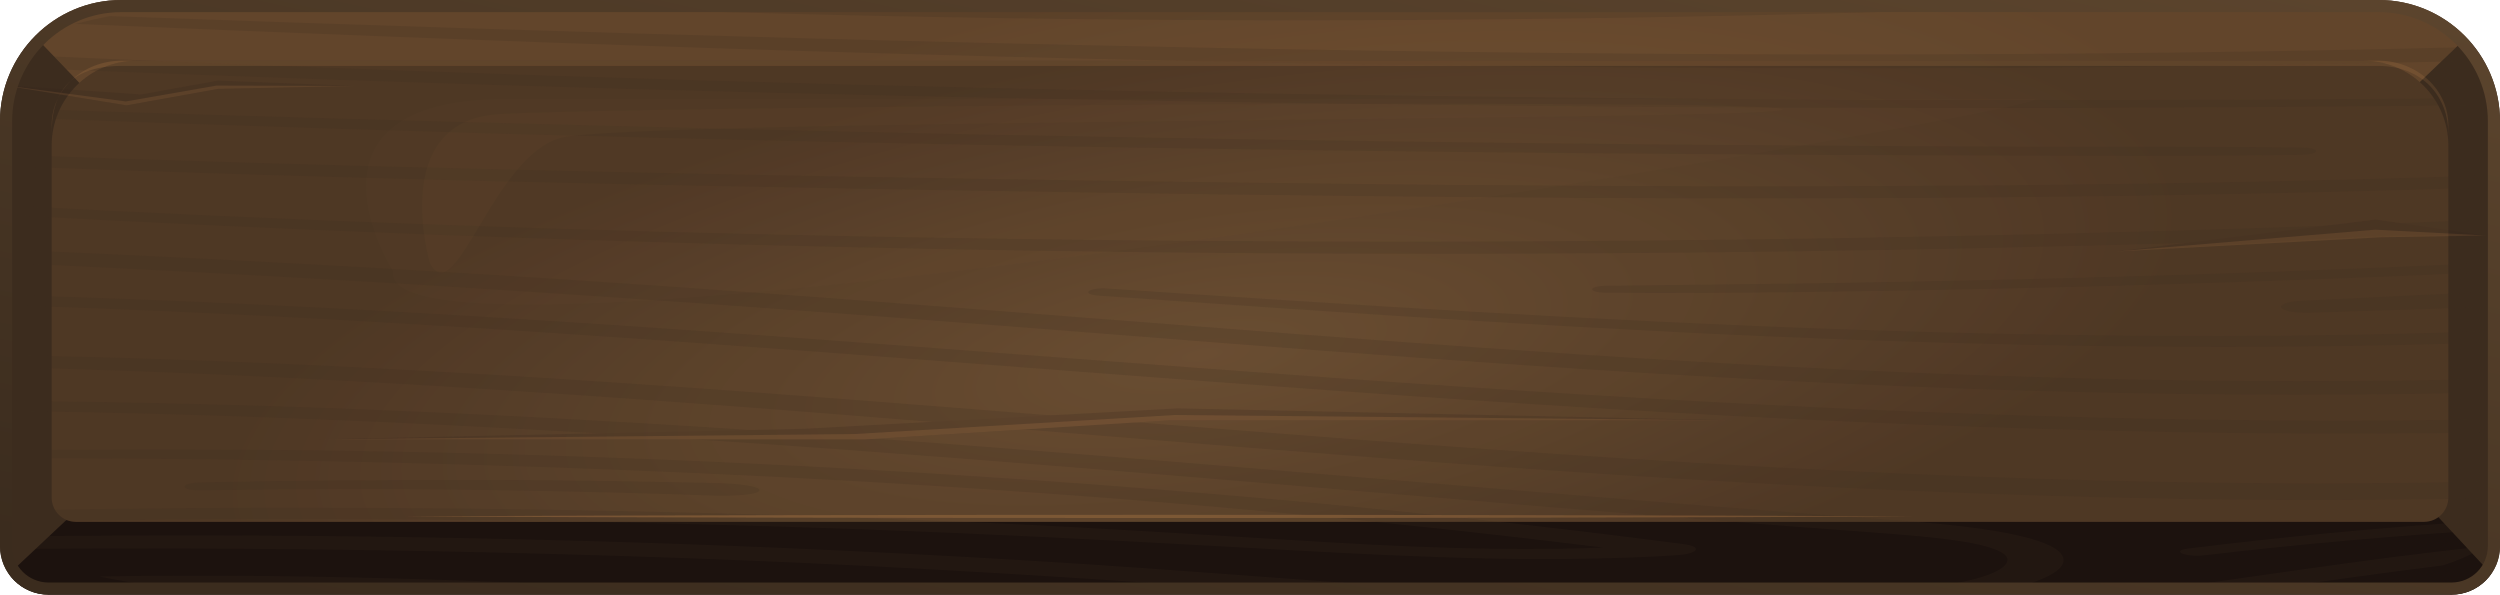 <svg width="206" height="49" viewBox="0 0 206 49" fill="none" xmlns="http://www.w3.org/2000/svg">
<g clip-path="url(#clip0_541_22546)">
<path d="M0 10C0 4.477 4.477 0 10 0H196C201.523 0 206 4.477 206 10V45C206 47.209 204.209 49 202 49H4C1.791 49 0 47.209 0 45V10Z" fill="url(#paint0_radial_541_22546)"/>
<g opacity="0.2" filter="url(#filter0_f_541_22546)">
<path d="M197.048 9L7.661 8L-1.922 -2H208.554L197.048 9Z" fill="#F8A961"/>
</g>
<g filter="url(#filter1_f_541_22546)">
<path d="M6.81 41.586L-3.483 51.257H208.979L199.963 41.586H6.81Z" fill="#1C120E"/>
</g>
<g clip-path="url(#clip1_541_22546)">
<path d="M4.256 12C4.256 8.134 7.39 5 11.256 5H194.744C198.61 5 201.744 8.134 201.744 12V41C201.744 42.105 200.848 43 199.744 43H6.256C5.152 43 4.256 42.105 4.256 41V12Z" fill="url(#paint1_radial_541_22546)"/>
<rect opacity="0.1" x="4.256" y="5" width="197.488" height="38" fill="#F8A961"/>
</g>
<g opacity="0.2">
<path d="M58.413 0.961C74.262 1.425 90.245 1.673 106.214 1.673C122.109 1.674 138.005 1.461 153.792 1.024C163.313 0.76 172.794 0.421 182.218 0.005C181.938 0.003 181.659 0.002 181.378 0.002H155.109C140.834 0.414 126.47 0.657 112.094 0.723C96.278 0.796 80.451 0.672 64.692 0.341C60.174 0.247 55.664 0.133 51.163 0.002H32.362C41.003 0.386 49.692 0.705 58.415 0.961H58.413Z" fill="#3C2C1E"/>
<path d="M58.622 3.966C79.403 4.641 100.252 5.152 121.202 5.419C141.373 5.676 161.598 5.713 181.769 5.44C189.764 5.331 197.752 5.175 205.716 4.967C205.47 4.582 205.066 4.21 204.52 3.854C199.206 3.99 193.88 4.103 188.546 4.193C168.737 4.529 148.849 4.561 129.012 4.371C108.275 4.172 87.587 3.723 66.969 3.169C47.613 2.648 28.303 2.015 9.039 1.326C8.028 1.523 7.082 1.74 6.216 1.972C23.639 2.705 41.093 3.395 58.624 3.965L58.622 3.966Z" fill="#3C2C1E"/>
<path d="M15.774 6.146C31.524 6.74 47.34 7.237 63.197 7.637C79.11 8.039 95.067 8.337 111.043 8.553C126.947 8.768 142.873 8.884 158.801 8.899C174.54 8.914 190.279 8.833 206 8.655V8.062C192.326 8.194 178.638 8.254 164.953 8.24C149.023 8.224 133.093 8.11 117.187 7.899C101.353 7.69 85.548 7.371 69.785 6.956C53.965 6.539 38.193 6.023 22.487 5.409C15.207 5.124 7.94 4.818 0.686 4.495C0.352 4.828 0.136 5.172 0.053 5.525C5.286 5.745 10.53 5.949 15.776 6.147L15.774 6.146Z" fill="#3C2C1E"/>
<path d="M141.021 12.708C149.117 12.764 157.215 12.801 165.314 12.818C173.396 12.835 181.545 12.892 189.612 12.76C191.248 12.733 191.266 12.173 189.612 12.152C182.394 12.063 175.144 12.105 167.917 12.084C160.685 12.063 153.453 12.026 146.226 11.974C131.912 11.871 117.604 11.707 103.314 11.482C74.594 11.032 45.957 10.319 17.406 9.457C11.601 9.282 5.803 9.097 0.011 8.901V9.651C18.094 10.332 36.24 10.915 54.455 11.368C83.211 12.083 112.123 12.509 141.021 12.709V12.708Z" fill="#3C2C1E"/>
<path d="M11.064 14.073C37.441 14.978 64.049 15.472 90.632 15.877C118.229 16.298 145.936 16.534 173.568 16.162C184.412 16.017 195.243 15.775 205.998 15.415V14.419C198.258 14.682 190.477 14.883 182.666 15.027C155.329 15.53 127.87 15.382 100.52 15.02C74.09 14.67 47.657 14.195 21.377 13.431C14.233 13.224 7.109 12.986 0.009 12.714V13.668C3.687 13.812 7.373 13.946 11.062 14.073H11.064Z" fill="#3C2C1E"/>
<path d="M107.195 19.895C83.49 19.804 59.816 19.362 36.366 18.525C24.174 18.09 12.047 17.545 0.011 16.904V17.685C5.77 18.003 11.555 18.297 17.364 18.566C40.053 19.616 63.026 20.325 86.096 20.673C109.304 21.023 132.624 20.991 155.817 20.59C167.409 20.389 178.97 20.089 190.479 19.705C195.663 19.532 200.831 19.332 205.998 19.131V18.06C196.703 18.418 187.409 18.77 178.051 19.034C154.551 19.697 130.856 19.986 107.193 19.895H107.195Z" fill="#3C2C1E"/>
<path d="M0.011 20.541V21.642C7.522 21.985 15.007 22.361 22.456 22.769C46.051 24.062 69.059 25.775 92.03 27.584C114.57 29.358 137.29 31.112 160.81 31.987C175.74 32.543 190.978 32.705 206 32.325V31.203C194.885 31.485 183.614 31.46 172.512 31.195C149.755 30.651 127.607 29.12 105.913 27.457C83.409 25.732 61.1 23.889 38.171 22.5C25.574 21.737 12.834 21.08 0.011 20.542V20.541Z" fill="#3C2C1E"/>
<path d="M91.263 23.775C89.662 23.668 88.987 24.255 90.577 24.366C111.45 25.825 132.38 27.277 153.941 28.042C171.219 28.655 188.737 28.812 205.995 28.197V27.247C190.837 27.815 175.287 27.787 160.069 27.386C139.238 26.837 118.774 25.591 98.613 24.263C96.162 24.101 93.71 23.938 91.26 23.775H91.263Z" fill="#3C2C1E"/>
<path d="M140.417 23.457C137.734 23.485 135.054 23.509 132.374 23.544C130.81 23.565 130.79 24.116 132.374 24.125C142.855 24.186 153.431 24.031 163.867 23.807C174.267 23.583 184.634 23.267 194.936 22.859C198.632 22.713 202.319 22.553 205.996 22.383V21.615C205.569 21.635 205.145 21.656 204.718 21.675C183.517 22.656 161.989 23.233 140.415 23.457L140.417 23.457Z" fill="#3C2C1E"/>
<path d="M189.5 24.793C188.37 24.841 187.73 25.168 188.016 25.415C188.348 25.702 189.494 25.812 190.633 25.768C193.515 25.658 196.411 25.588 199.303 25.49C201.539 25.415 203.77 25.325 206 25.237V24.024C203.405 24.134 200.802 24.238 198.219 24.361C195.303 24.499 192.427 24.666 189.503 24.792L189.5 24.793Z" fill="#3C2C1E"/>
<path d="M121.063 32.963C148.583 34.8 177.301 36.145 205.998 35.625V34.53C180.881 35.017 155.54 34.036 131.195 32.556C102.028 30.783 73.809 28.249 44.728 26.405C30.079 25.476 15.11 24.704 0.011 24.295V25.137C11.988 25.505 23.87 26.094 35.53 26.802C64.418 28.554 92.375 31.047 121.063 32.963Z" fill="#3C2C1E"/>
<path d="M205.998 41.031V39.645C201.044 39.762 196.064 39.825 191.068 39.825C175.635 39.827 160.355 39.277 145.342 38.457C115.106 36.805 86.287 34.027 56.603 31.928C38.175 30.625 19.18 29.576 0.011 29.256V30.248C15.954 30.625 31.79 31.487 46.988 32.515C76.551 34.516 105.032 37.328 134.731 39.224C149.438 40.163 164.456 40.863 179.667 41.112C188.458 41.256 197.258 41.224 206 41.031L205.998 41.031Z" fill="#3C2C1E"/>
<path d="M204.362 12.774C204.907 12.752 205.453 12.73 205.998 12.707V11.982C205.193 12.023 204.388 12.063 203.581 12.101C201.717 12.19 202.524 12.85 204.362 12.774Z" fill="#3C2C1E"/>
<path d="M107.967 47.819C101.623 47.358 95.315 46.869 88.91 46.456C82.367 46.034 75.757 45.668 69.103 45.359C46.489 44.307 23.41 43.923 0.424 44.215C0.695 44.564 1.097 44.903 1.616 45.228C7.819 45.178 14.026 45.178 20.231 45.219C33.982 45.311 47.729 45.628 61.293 46.175C74.957 46.727 88.303 47.554 101.56 48.506C103.857 48.671 106.168 48.838 108.493 48.999H127.222C120.702 48.718 114.269 48.278 107.965 47.819H107.967Z" fill="#3C2C1E"/>
<path d="M159.535 43.146C156.769 42.883 153.876 42.698 151.037 42.485C147.666 42.233 144.306 41.972 140.953 41.707C114.15 39.586 87.815 37.118 60.537 35.347C40.761 34.063 20.46 33.158 0.009 33.028V33.858C16.627 34.054 33.195 34.757 49.24 35.708C75.951 37.292 101.722 39.638 127.69 41.784C134.234 42.325 140.793 42.853 147.389 43.356C150.333 43.58 153.308 43.783 156.235 44.02C158.462 44.2 160.789 44.417 162.611 44.781C164.32 45.121 165.413 45.576 165.419 46.115C165.428 46.693 164.384 47.275 162.756 47.7C160.122 48.389 156.332 48.775 152.449 48.998H163.348C167.387 48.291 170.36 47.191 170.006 45.963C169.586 44.505 164.825 43.649 159.533 43.145L159.535 43.146Z" fill="#3C2C1E"/>
<path d="M138.746 44.843C121.362 42.563 102.824 40.77 83.75 39.466C64.684 38.162 44.965 37.328 25.139 37.1C16.761 37.003 8.382 37.01 0.009 37.099V37.786C16.81 37.715 33.668 38.054 50.236 38.686C69.541 39.423 88.512 40.654 106.707 42.358C115.379 43.17 123.858 44.097 132.13 45.119C131.553 45.146 130.966 45.167 130.368 45.182C128.09 45.24 125.795 45.249 123.506 45.225C118.767 45.173 114.093 44.958 109.495 44.688C100.128 44.138 90.882 43.513 81.388 43.09C62.373 42.245 43.03 41.817 23.685 41.833C18.279 41.838 12.874 41.876 7.476 41.948C4.987 41.981 2.496 42.019 0.011 42.07V43.007C2.078 42.97 4.145 42.934 6.216 42.904C10.981 42.838 15.754 42.798 20.528 42.784C30.216 42.756 39.91 42.838 49.567 43.022C59.191 43.205 68.774 43.497 78.279 43.898C87.793 44.299 97.167 44.827 106.575 45.344C111.826 45.634 117.118 45.895 122.492 46.013C125.043 46.069 127.613 46.084 130.168 46.041C132.835 45.995 135.689 45.924 138.253 45.739C139.902 45.62 140.342 45.051 138.746 44.842V44.843Z" fill="#3C2C1E"/>
<path d="M16.539 40.406C24.092 40.284 31.676 40.263 39.235 40.366C42.984 40.418 46.729 40.495 50.464 40.586C52.333 40.632 54.198 40.683 56.062 40.74C57.92 40.797 60.088 40.959 61.803 40.713C62.696 40.585 62.837 40.297 62.124 40.119C60.735 39.771 58.364 39.795 56.491 39.752C54.556 39.708 52.619 39.67 50.68 39.639C46.942 39.578 43.197 39.55 39.453 39.545C31.808 39.533 24.16 39.595 16.539 39.744C14.776 39.779 14.745 40.434 16.539 40.405V40.406Z" fill="#3C2C1E"/>
<path d="M63.079 48.999C45.049 48.015 26.509 47.191 8.208 47.505C9.622 47.807 11.183 48.069 12.863 48.287C23.155 48.257 33.556 48.553 43.815 48.999H63.079Z" fill="#3C2C1E"/>
<path d="M204.705 45.021C194.267 46.128 184.859 47.691 174.87 48.999H181.38C182.227 48.999 183.065 48.989 183.891 48.969C188.282 48.353 192.638 47.719 197.082 47.125C198.478 46.938 199.883 46.758 201.303 46.583C202.748 46.111 203.905 45.586 204.707 45.021H204.705Z" fill="#3C2C1E"/>
<path d="M181.672 45.753C189.397 44.836 197.554 44.12 205.925 43.598C205.973 43.448 205.998 43.296 205.998 43.142V42.826C201.242 43.123 196.569 43.491 192.031 43.922C188.036 44.301 184.126 44.727 180.316 45.201C178.777 45.392 180.131 45.937 181.672 45.753V45.753Z" fill="#3C2C1E"/>
<g opacity="0.11">
<path opacity="0.5" d="M32.399 22.352C32.399 22.352 23.329 8.173 41.735 8.156C63.129 8.136 160.837 8.139 167.455 8.156C174.071 8.173 30.671 33.242 32.399 22.352Z" fill="#F8A961"/>
</g>
<g opacity="0.21">
<path opacity="0.5" d="M35.423 21.698C35.423 21.698 31.966 10.023 41.038 9.406C50.108 8.789 144.702 8.07 146.862 8.995C149.021 9.92 51.837 9.817 46.221 11.358C40.605 12.899 37.582 25.667 35.423 21.697V21.698Z" fill="#F8A961"/>
</g>
<path d="M26.089 36.208H71.247L96.36 34.634H142.882L97.028 33.649L66.256 35.331L26.089 36.208Z" fill="#34221B"/>
<path opacity="0.5" d="M26.089 36.208H71.247L96.36 34.634H142.882L96.771 34.198L70.385 35.767L26.089 36.208Z" fill="#F8A961"/>
<path d="M174.342 20.722L195.776 18.088L204.819 19.405H196.015L174.342 20.722Z" fill="#34221B"/>
<path opacity="0.5" d="M174.342 20.722L195.716 18.926L204.819 19.405L196.156 19.554L174.342 20.722Z" fill="#F8A961"/>
<path d="M0.044 6.985L10.424 8.678L17.973 7.32L29.224 7.083L17.953 6.638L11.607 7.781L0.044 6.985Z" fill="#34221B"/>
<path opacity="0.5" d="M0.044 6.985L10.424 8.678L17.973 7.32L29.224 7.083L17.834 7.054L10.358 8.361L0.044 6.985Z" fill="#F8A961"/>
<path d="M33.404 42.552L37.29 42.532L41.175 42.518L48.945 42.488C54.126 42.473 59.306 42.459 64.486 42.45C69.667 42.438 74.847 42.435 80.027 42.428L95.568 42.421L111.109 42.428C116.29 42.435 121.47 42.437 126.65 42.45C131.831 42.459 137.011 42.472 142.192 42.488L149.962 42.518L153.847 42.533L157.733 42.553L153.847 42.573L149.962 42.588L142.192 42.618C137.011 42.633 131.831 42.647 126.65 42.656C121.47 42.668 116.29 42.67 111.109 42.678L95.568 42.684L80.027 42.677C74.847 42.67 69.667 42.667 64.486 42.655C59.306 42.646 54.126 42.633 48.945 42.617L41.175 42.588L37.29 42.573L33.404 42.553V42.552Z" fill="#F8A961"/>
<g opacity="0.69">
<path opacity="0.8" d="M201.744 10.301V11C201.744 8.073 199.722 5.431 195.964 5.431H10.035C5.339 5.431 4.256 8.072 4.256 11V10.301C4.256 7.373 6.844 5 10.035 5H195.964C199.157 5 201.744 7.373 201.744 10.301Z" fill="#F8A961"/>
</g>
</g>
</g>
<path d="M10 0.5H196C201.247 0.5 205.5 4.753 205.5 10V45C205.5 46.933 203.933 48.5 202 48.5H4C2.067 48.5 0.5 46.933 0.5 45V10C0.5 4.753 4.753 0.5 10 0.5Z" stroke="url(#paint2_linear_541_22546)"/>
<defs>
<filter id="filter0_f_541_22546" x="-5.922" y="-6" width="218.476" height="19" filterUnits="userSpaceOnUse" color-interpolation-filters="sRGB">
<feFlood flood-opacity="0" result="BackgroundImageFix"/>
<feBlend mode="normal" in="SourceGraphic" in2="BackgroundImageFix" result="shape"/>
<feGaussianBlur stdDeviation="2" result="effect1_foregroundBlur_541_22546"/>
</filter>
<filter id="filter1_f_541_22546" x="-7.483" y="37.586" width="220.463" height="17.671" filterUnits="userSpaceOnUse" color-interpolation-filters="sRGB">
<feFlood flood-opacity="0" result="BackgroundImageFix"/>
<feBlend mode="normal" in="SourceGraphic" in2="BackgroundImageFix" result="shape"/>
<feGaussianBlur stdDeviation="2" result="effect1_foregroundBlur_541_22546"/>
</filter>
<radialGradient id="paint0_radial_541_22546" cx="0" cy="0" r="1" gradientUnits="userSpaceOnUse" gradientTransform="translate(98.934 31.27) rotate(168.929) scale(85.62 32.887)">
<stop stop-color="#5B442D"/>
<stop offset="1" stop-color="#3C2C1E"/>
</radialGradient>
<radialGradient id="paint1_radial_541_22546" cx="0" cy="0" r="1" gradientUnits="userSpaceOnUse" gradientTransform="translate(99.102 29.25) rotate(171.006) scale(81.557 25.668)">
<stop stop-color="#5B442D"/>
<stop offset="1" stop-color="#3C2C1E"/>
</radialGradient>
<linearGradient id="paint2_linear_541_22546" x1="197.868" y1="0.645" x2="179.799" y2="83.413" gradientUnits="userSpaceOnUse">
<stop stop-color="#5B442D"/>
<stop offset="1" stop-color="#3B2C1E"/>
</linearGradient>
<clipPath id="clip0_541_22546">
<path d="M0 10C0 4.477 4.477 0 10 0H196C201.523 0 206 4.477 206 10V45C206 47.209 204.209 49 202 49H4C1.791 49 0 47.209 0 45V10Z" fill="white"/>
</clipPath>
<clipPath id="clip1_541_22546">
<path d="M4.256 12C4.256 8.134 7.39 5 11.256 5H194.744C198.61 5 201.744 8.134 201.744 12V41C201.744 42.105 200.848 43 199.744 43H6.256C5.152 43 4.256 42.105 4.256 41V12Z" fill="white"/>
</clipPath>
</defs>
</svg>
